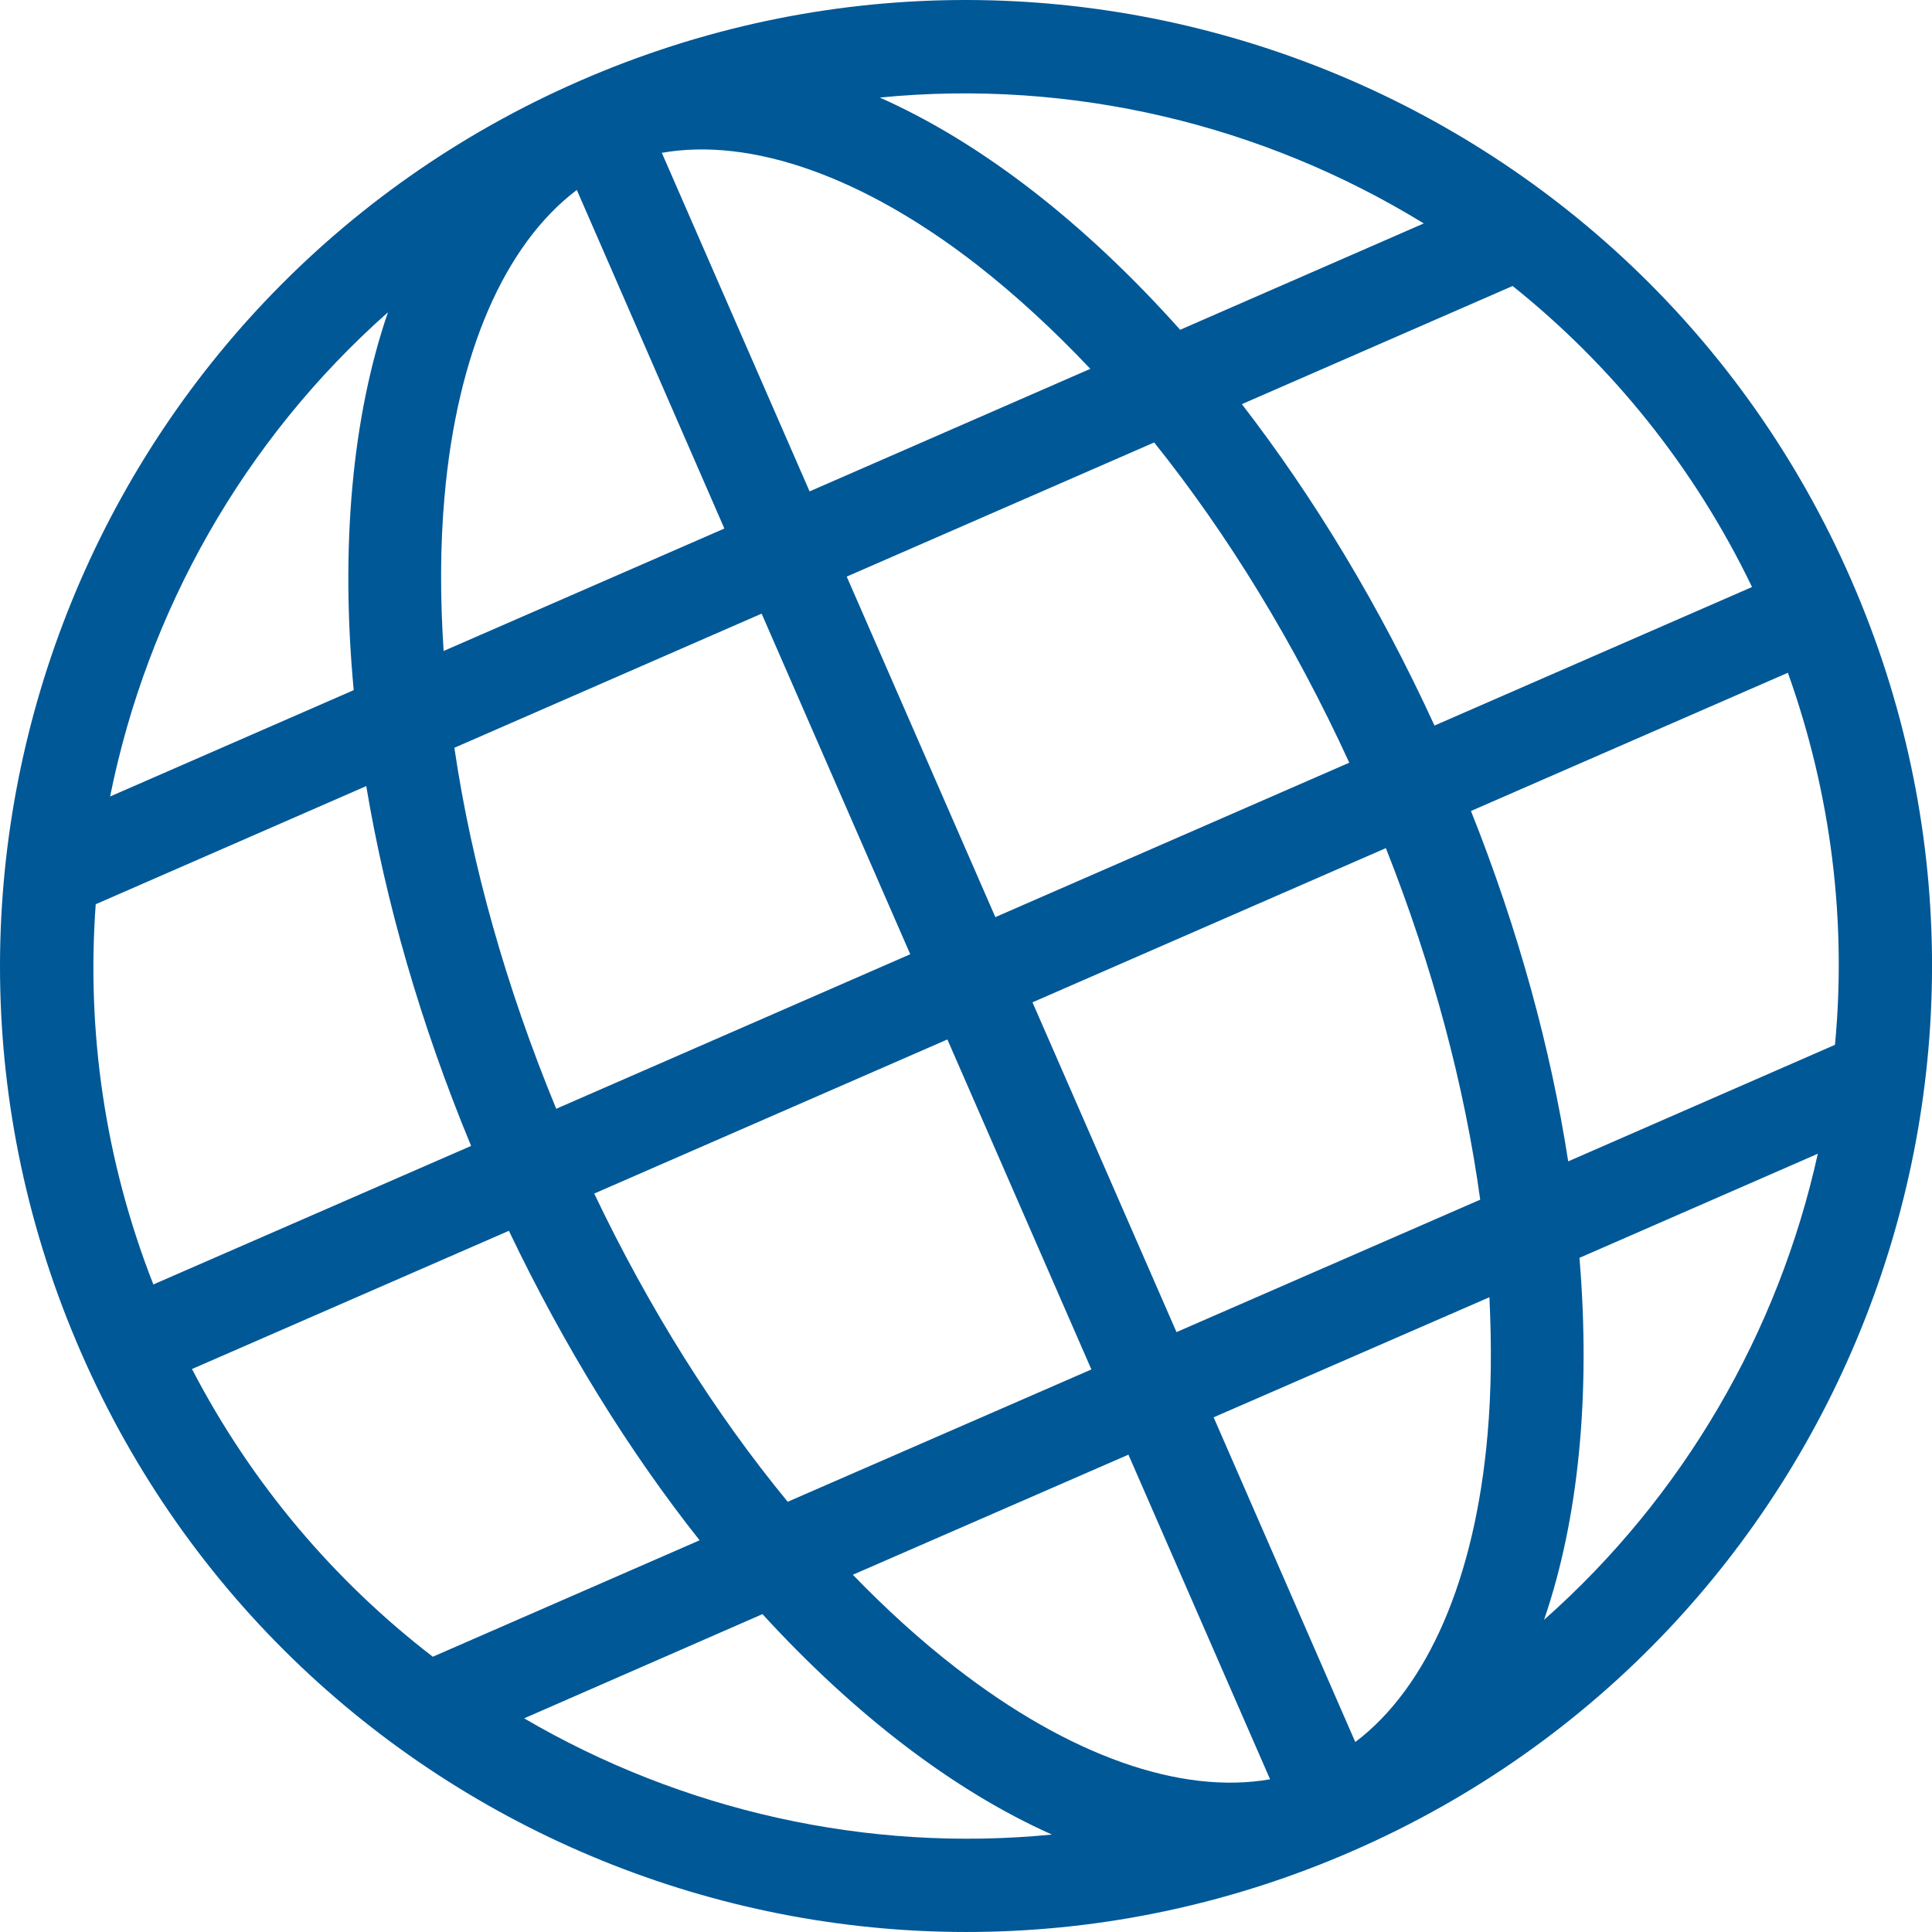 <?xml version="1.0" encoding="utf-8"?>
<!-- Generator: Adobe Illustrator 16.0.4, SVG Export Plug-In . SVG Version: 6.00 Build 0)  -->
<!DOCTYPE svg PUBLIC "-//W3C//DTD SVG 1.1//EN" "http://www.w3.org/Graphics/SVG/1.1/DTD/svg11.dtd">
<svg version="1.1" id="Layer_1" xmlns="http://www.w3.org/2000/svg" xmlns:xlink="http://www.w3.org/1999/xlink" x="0px" y="0px"
	 width="18.003px" height="18.004px" viewBox="0 0 18.003 18.004" enable-background="new 0 0 18.003 18.004" xml:space="preserve">
<path fill="#005897" d="M17.25,5.403C15.263,0.847,9.958-1.234,5.404,0.753c-4.557,1.987-6.639,7.292-4.65,11.847
	c1.986,4.556,7.291,6.638,11.848,4.649C17.156,15.263,19.238,9.959,17.25,5.403z M16.326,5.47l-2.959,1.291
	c-0.514-1.121-1.127-2.13-1.795-2.995l2.523-1.101C15.015,3.401,15.785,4.347,16.326,5.47z M8.482,8.892l-3.299,1.44
	C4.716,9.199,4.394,8.057,4.234,6.968l2.863-1.25L8.482,8.892z M7.89,5.373l2.865-1.25c0.688,0.859,1.307,1.871,1.818,2.984
	L9.275,8.546L7.89,5.373z M8.828,9.686l1.342,3.075l-2.83,1.233c-0.678-0.824-1.291-1.799-1.803-2.872L8.828,9.686z M9.621,9.34
	l3.293-1.437c0.438,1.106,0.734,2.218,0.879,3.276l-2.83,1.234L9.621,9.34z M13.267,2.082l-2.27,0.991
	c-0.893-1-1.855-1.745-2.799-2.164C9.988,0.733,11.767,1.161,13.267,2.082z M9.103,2.467c0.361,0.282,0.715,0.608,1.057,0.97
	L7.544,4.579L6.167,1.424C6.998,1.278,8.041,1.642,9.103,2.467z M4.142,4.63C4.259,3.291,4.701,2.28,5.375,1.77L6.75,4.925
	L4.134,6.066C4.101,5.57,4.101,5.089,4.142,4.63z M3.615,2.91C3.281,3.885,3.171,5.097,3.296,6.431l-2.27,0.991
	C1.373,5.696,2.271,4.1,3.615,2.91z M0.892,8.426l2.521-1.101c0.18,1.077,0.504,2.212,0.977,3.353l-2.961,1.291
	C0.974,10.809,0.806,9.6,0.892,8.426z M1.789,12.757l2.953-1.288c0.516,1.08,1.119,2.053,1.777,2.884l-2.486,1.085
	C3.121,14.736,2.347,13.832,1.789,12.757z M4.884,16.012l2.221-0.971c0.865,0.945,1.791,1.65,2.697,2.054
	C8.076,17.265,6.353,16.871,4.884,16.012z M8.902,15.537c-0.328-0.254-0.646-0.544-0.955-0.863l2.568-1.119l1.32,3.025
	C11.003,16.726,9.962,16.361,8.902,15.537z M13.861,13.373c-0.117,1.339-0.559,2.351-1.232,2.86l-1.32-3.026l2.57-1.119
	C13.9,12.531,13.898,12.961,13.861,13.373z M14.388,15.094c0.322-0.938,0.436-2.098,0.33-3.373l2.221-0.97
	C16.572,12.412,15.689,13.943,14.388,15.094z M17.099,9.736l-2.486,1.086c-0.162-1.047-0.463-2.153-0.906-3.265l2.953-1.288
	C17.068,7.41,17.207,8.591,17.099,9.736z"/>
</svg>
